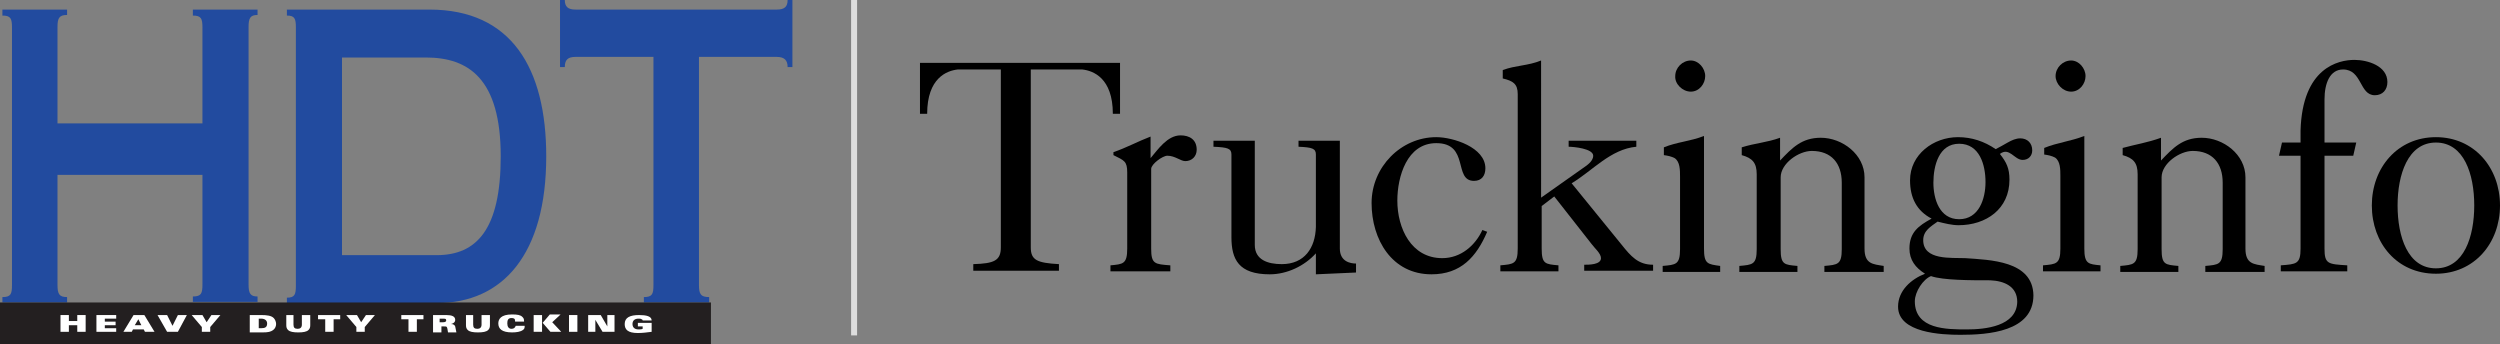 <?xml version="1.0" encoding="UTF-8"?> <svg xmlns="http://www.w3.org/2000/svg" xmlns:xlink="http://www.w3.org/1999/xlink" version="1.1" id="Layer_1" x="0px" y="0px" viewBox="0 0 417.4 57.5" style="enable-background:new 0 0 417.4 57.5;" xml:space="preserve"><rect x="0" y="0" width="417.4" height="57.5" fill="#808080" stroke="none"/> <style type="text/css"> .st0{fill:#224B9F;} .st1{fill-rule:evenodd;clip-rule:evenodd;fill:#231F20;} .st2{fill:#FFFFFF;} .st3{fill:#DDDDDD;} </style> <g> <g> <g> <g> <path class="st0" d="M33.8,20.7V4.6c0-1.5-0.2-2-1.6-2V1.6H43v0.9c-1.2,0-1.5,0.5-1.5,2v43c0,1.5,0.3,2,1.5,2v0.9H32.2v-0.9 c1.4,0,1.6-0.5,1.6-2V29.2H9.6v18.4c0,1.5,0.3,2,1.6,2v0.9H0.4v-0.9c1.4,0,1.6-0.5,1.6-2v-43c0-1.5-0.2-2-1.6-2V1.6h10.8v0.9 c-1.3,0-1.6,0.5-1.6,2v16.1H33.8z"></path> <path class="st0" d="M49.4,4.6c0-1.5-0.2-2-1.5-2V1.6h23.8c13.7,0,19.5,9.8,19.5,24.5c0,16.3-7.2,24.5-18.3,24.5h-25v-0.9 c1.3,0,1.5-0.5,1.5-2V4.6z M57.1,42.6h15.8c6.7,0,10.7-4.3,10.7-16.5c0-13-5.4-16.5-12.5-16.5h-14V42.6z"></path> </g> </g> <g> <g> <path class="st0" d="M116.7,47.6c0,1.5,0.3,2,1.7,2v0.9h-10.9v-0.9c1.4,0,1.6-0.5,1.6-2V9.5h-13c-1.3,0-1.8,0.5-1.8,1.7h-0.8V0 h0.8c0,1.1,0.5,1.6,1.8,1.6h33.6c1.3,0,1.8-0.5,1.8-1.6h0.8v11.2h-0.8c0-1.1-0.5-1.7-1.8-1.7h-13V47.6z"></path> </g> </g> </g> <path class="st1" d="M0,50.5h118.7v7H0V50.5z"></path> <g> <g> <g> <path class="st2" d="M10.1,52.6h1.4v1h1.4v-1h1.4v2.8h-1.4v-1.1h-1.4v1.1h-1.4V52.6z"></path> <path class="st2" d="M16.1,52.6h3.3v0.6h-1.9v0.5h1.8v0.6h-1.8v0.5h1.9v0.6h-3.3V52.6z"></path> </g> <g> <path class="st2" d="M22.3,52.6h1.8l1.7,2.8h-1.6L24,55h-1.8L22,55.4h-1.4L22.3,52.6z M23.6,54.3l-0.5-1l-0.6,1H23.6z"></path> <path class="st2" d="M26.3,52.6h1.6l0.9,1.8l0.9-1.8h1.5l-1.5,2.8h-1.8L26.3,52.6z"></path> </g> <g> <path class="st2" d="M33.7,54.6l-1.7-2h1.8l0.7,1.2l0.8-1.2h1.5l-1.7,2v0.8h-1.4V54.6z"></path> </g> </g> <g> <path class="st2" d="M41.8,52.6h1.8c1,0,1.7,0.1,2.1,0.5c0.2,0.2,0.4,0.6,0.4,1c0,0.4-0.2,0.8-0.5,1c-0.4,0.3-0.8,0.4-1.8,0.4 h-2.1V52.6z M43.2,54.8h0.4c0.7,0,1-0.2,1-0.8c0-0.5-0.4-0.8-1-0.8h-0.4V54.8z"></path> <path class="st2" d="M47.7,52.6H49v1.6c0,0.5,0.2,0.7,0.7,0.7c0.4,0,0.7-0.2,0.7-0.7v-1.6h1.4v1.7c0,0.4-0.1,0.6-0.3,0.8 c-0.3,0.3-0.9,0.4-1.7,0.4c-0.8,0-1.4-0.1-1.7-0.4c-0.2-0.2-0.3-0.4-0.3-0.8V52.6z"></path> <path class="st2" d="M54.2,53.3h-1.1v-0.7h3.7v0.7h-1.1v2.1h-1.4V53.3z"></path> <path class="st2" d="M59.5,54.6l-1.7-2h1.8l0.7,1.2l0.8-1.2h1.5l-1.7,2v0.8h-1.4V54.6z"></path> </g> <g> <path class="st2" d="M68.1,53.3H67v-0.7h3.7v0.7h-1.1v2.1h-1.4V53.3z"></path> <path class="st2" d="M72.1,52.6h2.4c0.9,0,1.5,0.2,1.5,0.8c0,0.4-0.3,0.6-0.7,0.7v0c0.3,0,0.6,0.1,0.7,0.4l0.2,1h-1.4l-0.1-0.6 c-0.1-0.4-0.1-0.4-0.6-0.4h-0.4v1h-1.4V52.6z M73.5,53.8h0.5c0.3,0,0.5-0.1,0.5-0.3c0-0.3-0.2-0.3-0.6-0.3h-0.5V53.8z"></path> <path class="st2" d="M77.6,52.6H79v1.6c0,0.5,0.2,0.7,0.7,0.7c0.4,0,0.7-0.2,0.7-0.7v-1.6h1.4v1.7c0,0.4-0.1,0.6-0.3,0.8 c-0.3,0.3-0.9,0.4-1.7,0.4c-0.8,0-1.4-0.1-1.7-0.4c-0.2-0.2-0.3-0.4-0.3-0.8V52.6z"></path> <path class="st2" d="M86,53.6c0-0.4-0.2-0.5-0.6-0.5c-0.6,0-0.7,0.4-0.7,0.9c0,0.5,0.2,0.9,0.7,0.9c0.4,0,0.6-0.2,0.7-0.5h1.5 c0,0.3,0,0.5-0.3,0.7c-0.4,0.3-1.1,0.4-1.8,0.4c-1.7,0-2.3-0.6-2.3-1.5c0-0.7,0.4-1.5,2.3-1.5c0.9,0,1.4,0.1,1.7,0.4 c0.2,0.2,0.3,0.3,0.3,0.8H86z"></path> <path class="st2" d="M89.1,52.6h1.4v2.8h-1.4V52.6z M90.6,53.9l1.2-1.4h1.8l-1.4,1.3l1.5,1.6h-1.8L90.6,53.9z"></path> <path class="st2" d="M95,52.6h1.4v2.8H95V52.6z"></path> <path class="st2" d="M98.2,52.6h2.1l1.1,1.9h0v-1.9h1.2v2.8h-2l-1.2-2h0v2h-1.2V52.6z"></path> <path class="st2" d="M107.3,53.5c0-0.1-0.1-0.2-0.2-0.2c-0.1-0.1-0.3-0.1-0.5-0.1c-0.6,0-1,0.3-1,0.9c0,0.5,0.3,0.9,1,0.9 c0.3,0,0.5,0,0.7-0.1v-0.4h-0.8v-0.6h2.3v1.5c-0.7,0.1-1.6,0.2-2.3,0.2c-1.7,0-2.2-0.6-2.2-1.5c0-1.1,0.9-1.5,2.4-1.5 c1.2,0,2.1,0.2,2.1,0.9H107.3z"></path> </g> </g> </g> <g> <path d="M197.1,22.6c-2.2,0-3.8,2.4-5,3.8v-3.6c-2.1,0.8-4.1,1.9-6.2,2.6v0.5c1.8,0.9,2.3,1,2.3,2.9v12.7c0,2.6-0.7,2.6-2.8,2.8v1 h10v-1c-2.6-0.2-3.2-0.2-3.2-2.8V28.2c0-0.8,1.9-2.2,2.7-2.2c1.3,0,2.2,0.9,3,0.9c1.1,0,1.9-0.8,1.9-1.9 C199.8,23.3,198.6,22.6,197.1,22.6z"></path> <path d="M223.7,41.5v-18h-6.9v1c2.3,0.1,2.9,0.3,2.9,1.3v12.1c-0.1,3.5-1.9,6.2-5.7,6.2c-2.3,0-4.5-0.7-4.5-3.2V23.5h-6.9v1 c2.4,0.1,3,0.3,3,1.3v13.8c0,3.7,1.2,6.2,6.4,6.2c2.9,0,5.8-1.4,7.7-3.5v3.5l6.7-0.3V44C225.5,44,223.7,43.7,223.7,41.5z"></path> <path d="M240.8,43.1c-5.2,0-7.5-5-7.5-9.6c0-4,1.6-9.6,6.5-9.6c5.6,0,2.8,6.3,6.3,6.3c1.3,0,1.9-0.9,1.9-2.1c0-3.5-5.4-5.2-8.2-5.2 c-5.9,0-10.8,5-10.8,11c0,6.1,3.4,11.9,10,11.9c4.9,0,7.5-2.9,9.3-7.1l-0.8-0.3C246.3,41,243.9,43.1,240.8,43.1z"></path> <path d="M270.7,40.8l-8.3-10.2c3.5-2.1,6.5-5.7,10.8-6.1v-1h-11.3v1c0.8,0,4.1,0.3,4.1,1.5c0,1-1.2,1.7-1.9,2.2l-6.8,4.8V10.1 c-2.2,0.9-4.3,0.8-6.4,1.6v1.4c1.7,0.4,2.5,0.9,2.5,2.6v25.8c0,2.6-0.7,2.6-2.9,2.8v1h9.7v-1c-2.2-0.2-2.8-0.2-2.8-2.8v-7.1 l2.1-1.6l6.2,7.9c0.5,0.7,1.6,1.6,1.6,2.4c0,1.1-2,1.1-2.8,1.1v1H276v-1C273.5,44.2,272.3,42.8,270.7,40.8z"></path> <path d="M284.5,41.5V22.7c-2.3,0.9-4.5,1-6.7,1.9v1.3c0.7,0.1,1.2,0.2,1.8,0.5c0.9,0.6,0.9,2,0.9,3.1v12.1c0,2.6-0.7,2.6-2.9,2.8v1 h9.6v-1C285.1,44.1,284.5,44.1,284.5,41.5z"></path> <path d="M282.3,15.3c1.4,0,2.4-1.3,2.4-2.6c0-1.3-1.1-2.6-2.4-2.6c-1.4,0-2.6,1.2-2.6,2.6C279.6,14,280.9,15.3,282.3,15.3z"></path> <path d="M311.3,41.5V29.6c0-3.8-3.7-6.6-7.3-6.6c-3.2,0-4.8,1.7-6.8,3.8v-3.8c-2.2,0.8-4.2,0.9-6.4,1.6v1.3 c1.8,0.5,2.5,1.3,2.5,3.2v12.5c0,2.6-0.7,2.6-2.9,2.8v1h9.7v-1c-2.2-0.2-2.8-0.2-2.8-2.8V29.6c0-2.3,3-4.4,5.2-4.4 c3.3,0,5,2.1,5,5.3v11.1c0,2.6-0.7,2.6-2.9,2.8v1h9.9v-1C312.7,44.1,311.3,44.1,311.3,41.5z"></path> <path d="M345.8,15.3c1.4,0,2.4-1.3,2.4-2.6c0-1.3-1.1-2.6-2.4-2.6c-1.4,0-2.6,1.2-2.6,2.6C343.2,14,344.4,15.3,345.8,15.3z"></path> <path d="M348,41.5V22.7c-2.3,0.9-4.5,1.1-6.7,2v1.1c0.7,0.1,1.2,0.2,1.8,0.5c0.9,0.6,0.9,2,0.9,3.1v12.1c0,2.6-0.7,2.6-2.9,2.8v1 h9.6v-1C348.7,44.1,348,44.1,348,41.5z"></path> <path d="M374.9,41.5V29.6c0-3.8-3.7-6.6-7.3-6.6c-3.2,0-4.8,1.7-6.8,3.8v-3.8c-2.2,0.8-4.2,1.1-6.4,1.7v1.2 c1.8,0.5,2.5,1.3,2.5,3.2v12.5c0,2.6-0.7,2.6-2.9,2.8v1h9.7v-1c-2.2-0.2-2.8-0.2-2.8-2.8V29.6c0-2.3,3-4.4,5.2-4.4 c3.3,0,5,2.1,5,5.3v11.1c0,2.6-0.7,2.6-2.9,2.8v1h9.9v-1C376.3,44.1,374.9,44.1,374.9,41.5z"></path> <path d="M391.2,11.6c3.2,0,2.7,4.3,5.3,4.3c1.3,0,2.1-0.9,2.1-2.2c0-2.7-3.3-3.7-5.5-3.7c-2.7,0-8.7,1.3-9,11.8v2H381l-0.5,2.2h3.6 v15.5c0,2.6-0.7,2.6-3.3,2.8v1h11.1v-1c-3.2-0.2-3.8-0.2-3.8-2.8V26h4.8l0.5-2.2h-5.3v-7.2C388.1,13.9,389,11.6,391.2,11.6z"></path> <path d="M406.7,22.9c-6.4,0-10.7,5.1-10.7,11.4c0,6.3,4.2,11.4,10.7,11.4c6.4,0,10.7-5.1,10.7-11.4C417.4,28,413.1,22.9,406.7,22.9 z M406.7,44.8c-4.7,0-6.4-5.3-6.4-10.5c0-5.1,1.7-10.5,6.4-10.5c4.7,0,6.4,5.3,6.4,10.5C413.1,39.5,411.4,44.8,406.7,44.8z"></path> <path d="M182,10.5h-2.2H161h-2h-5.4V19h1.2c0-6,3.3-7.2,5.1-7.4h7.2v29.7c0,2.2-1.1,2.7-4.6,2.8v1.1h14.3v-1.1 c-3.7-0.2-4.7-0.7-4.7-2.8V11.6h8.6c1.8,0.2,5.1,1.4,5.1,7.4h1.2v-8.5H182z"></path> <g> <path d="M328.1,43.1c-2.3-0.1-7,0.4-7-3c0-1.6,1.3-2.3,2.4-3.1c1.2,0.3,2.4,0.6,3.5,0.6c4.6,0,8.5-2.7,8.5-7.6 c0-1.9-0.5-2.9-1.6-4.3c1.6-1.2,2.4,1,3.8,1c1,0,1.6-0.7,1.6-1.6c0-1.2-0.8-2-2-2c-0.7,0-1.4,0.3-2.1,0.7c-0.7,0.4-1.4,0.8-2,1.1 c-1.9-1.3-4-2-6.3-2c-4.1,0-8,2.9-8,7.2c0,2.9,1.1,5.1,3.6,6.4c-2.2,1.2-3.7,2.3-3.7,5c0,1.9,1,3.2,2.6,4.2 c-2.3,0.9-4.5,2.8-4.5,5.5c0,4.4,7.3,4.7,10.4,4.7c4.6,0,12.2-0.5,12.2-6.6C339.4,43.5,332.2,43.4,328.1,43.1z M327.1,24 c3.4,0,4.4,3.5,4.4,6.4c0,2.8-1.1,6.2-4.4,6.2c-3.3,0-4.3-3.4-4.3-6.1C322.8,27.7,323.7,24,327.1,24z M328.4,55 c-3.4,0-8.7,0-8.7-4.7c0-1.6,1.4-3.7,2.7-4.2c2,0.7,6.6,0.7,9.9,0.7c2.3,0.1,4.5,1,4.5,3.6C336.7,54.5,331.4,55,328.4,55z"></path> </g> </g> <rect x="142.1" class="st3" width="1" height="56"></rect> </svg> 